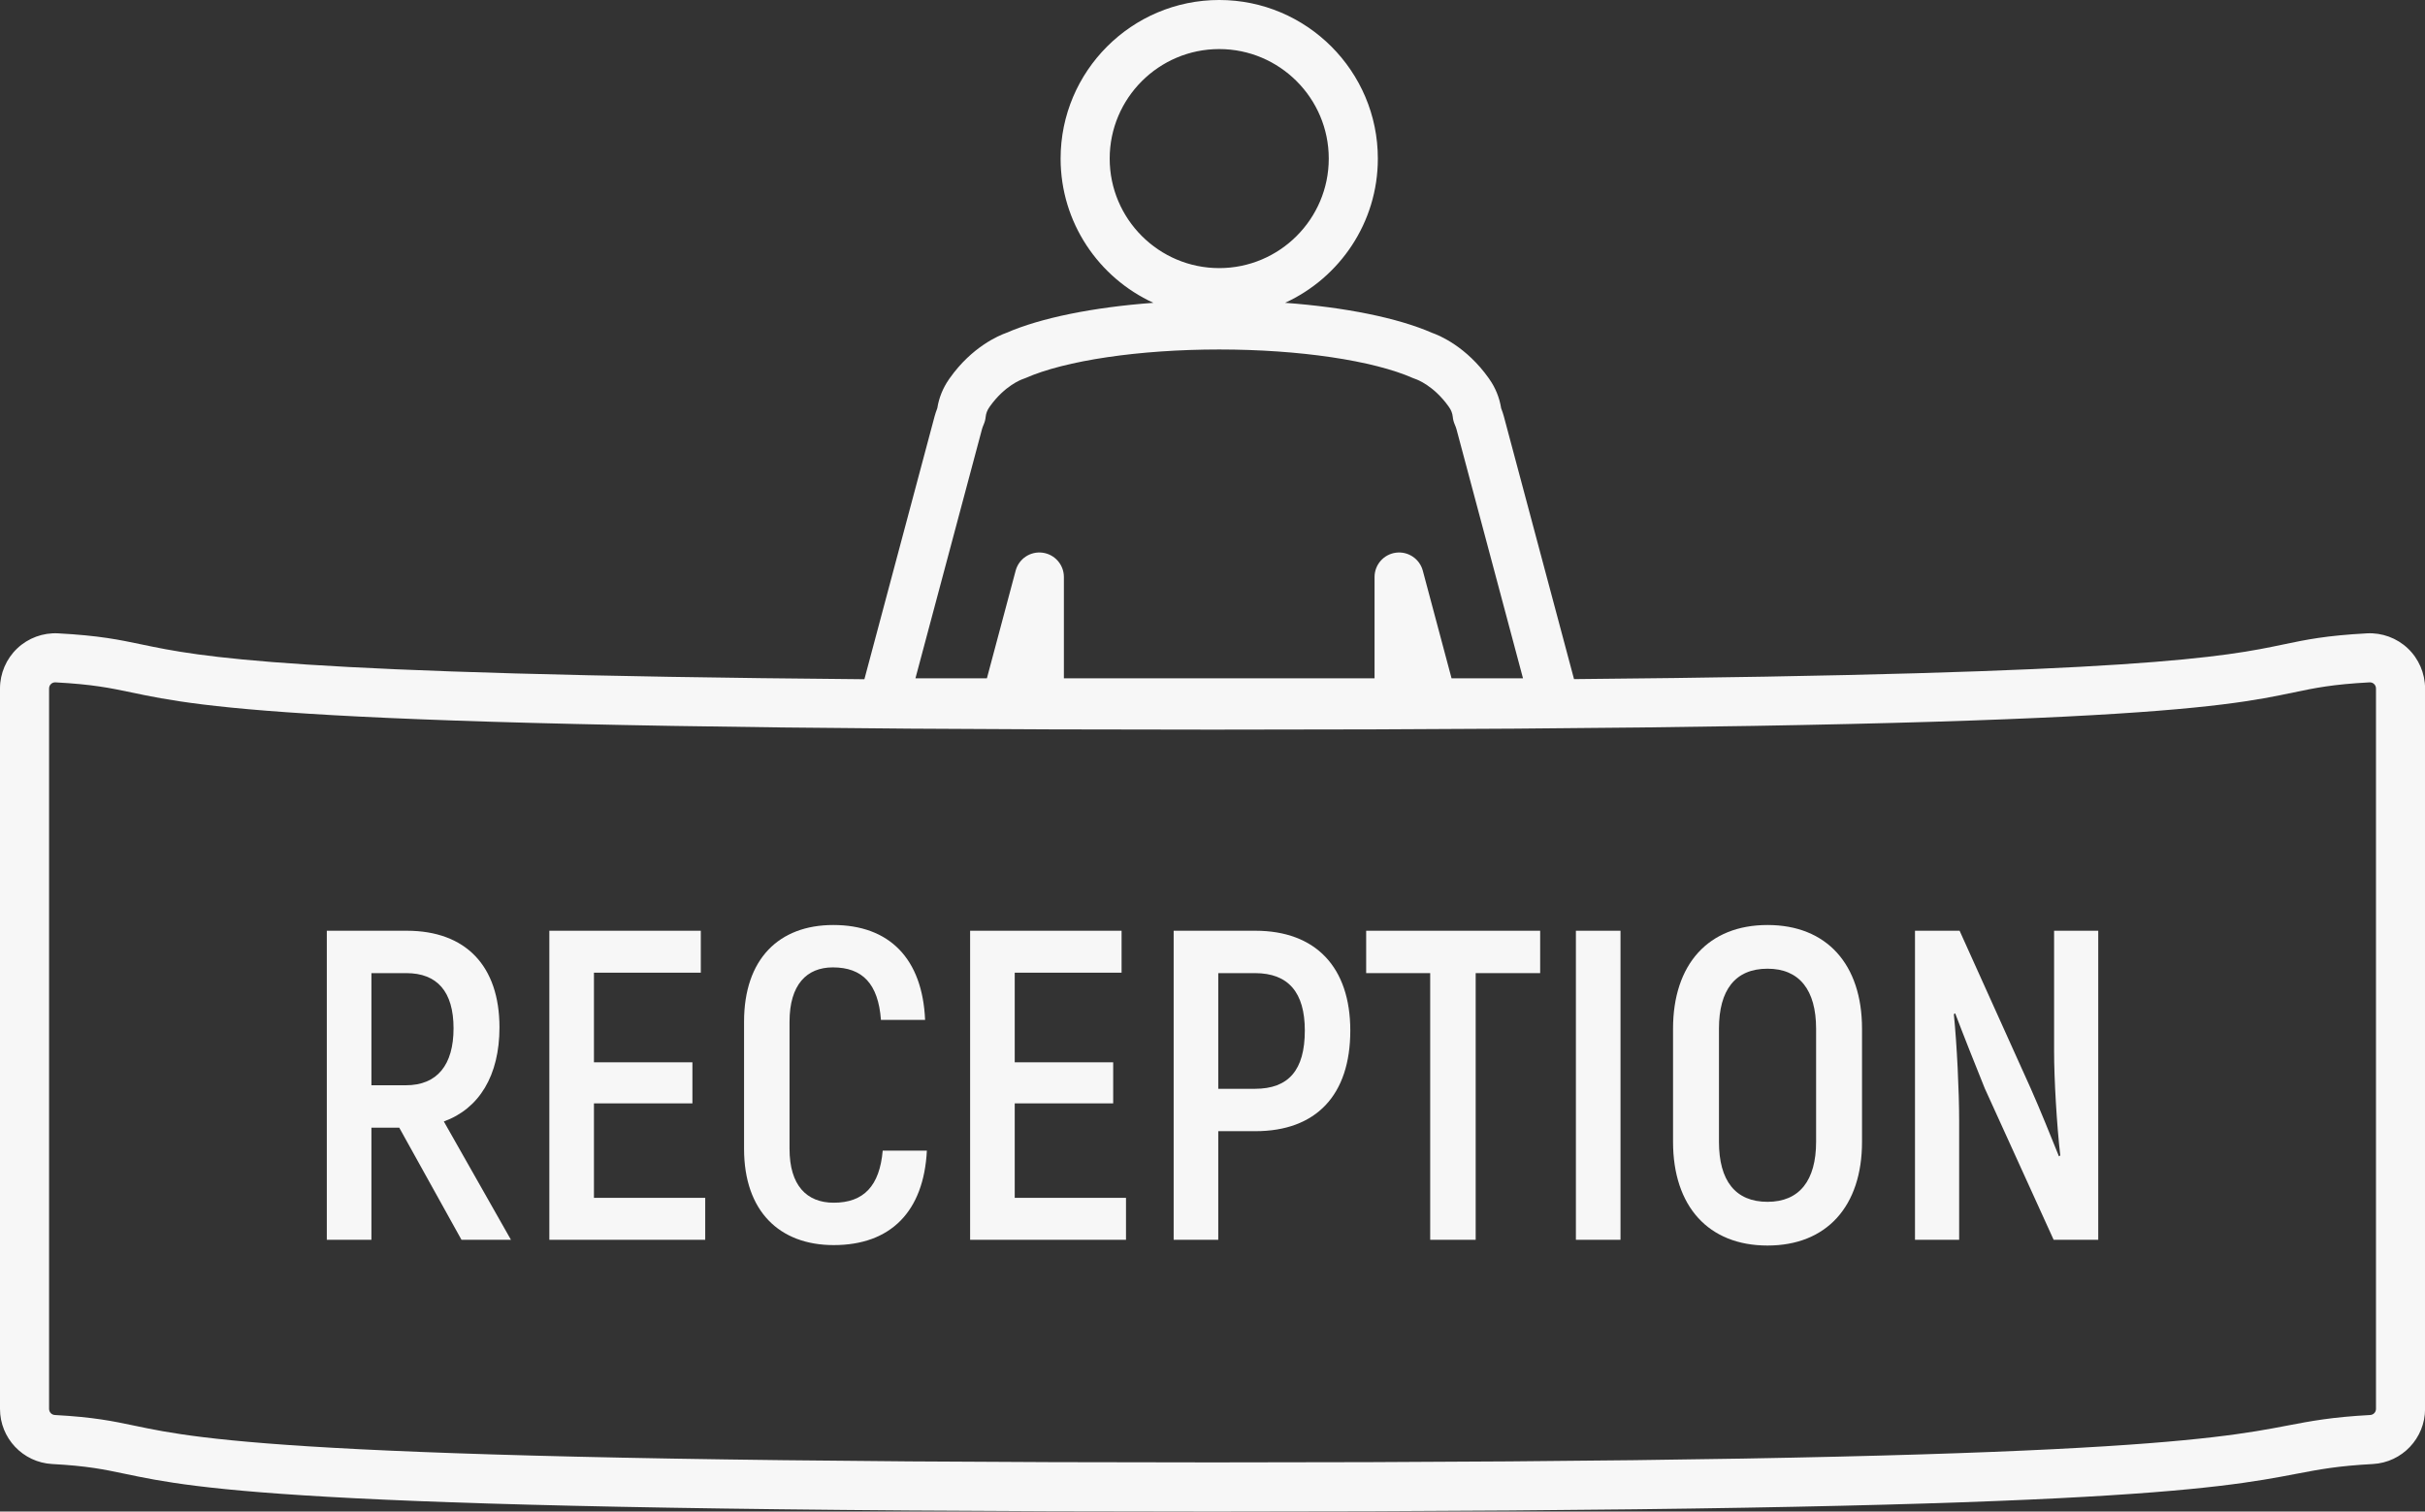<?xml version="1.0" encoding="UTF-8" standalone="no"?><svg xmlns="http://www.w3.org/2000/svg" xmlns:xlink="http://www.w3.org/1999/xlink" fill="#000000" height="677.6" preserveAspectRatio="xMidYMid meet" version="1" viewBox="0.0 0.0 1086.9 677.6" width="1086.9" zoomAndPan="magnify"><rect x="0.0" y="0.0" width="1086.9" height="677.6" fill="#333333" stroke="none"/><defs><clipPath id="a"><path d="M 0 0 L 1086.93 0 L 1086.93 677.559 L 0 677.559 Z M 0 0"/></clipPath></defs><g><g clip-path="url(#a)" id="change1_10"><path d="M 24.594 634.316 C 23.141 634.238 22 633.035 22 631.578 L 22 308.621 C 22 307.641 22.465 306.992 22.855 306.625 C 23.223 306.277 23.836 305.879 24.715 305.879 C 24.77 305.879 24.82 305.879 24.875 305.883 C 41.621 306.785 49.262 308.387 58.938 310.41 C 90.633 317.047 138.523 327.078 543.465 327.078 C 948.402 327.078 996.297 317.047 1027.988 310.41 C 1037.66 308.387 1045.309 306.785 1062.051 305.883 C 1063.012 305.828 1063.68 306.258 1064.07 306.625 C 1064.461 306.992 1064.93 307.641 1064.93 308.621 L 1064.93 631.578 C 1064.93 633.035 1063.789 634.238 1062.328 634.316 C 1045.07 635.246 1035.809 637.02 1025.09 639.066 C 992.828 645.234 938.824 655.559 543.465 655.559 C 138.75 655.559 89.742 645.273 60.461 639.129 C 50.562 637.051 42.016 635.258 24.594 634.316 Z M 440.121 192.422 C 440.289 191.785 440.543 191.094 440.914 190.234 C 441.379 189.176 441.672 188.047 441.781 186.895 C 441.93 185.352 442.5 183.844 443.438 182.539 C 443.492 182.461 443.547 182.383 443.602 182.301 C 443.645 182.234 443.695 182.16 443.746 182.086 C 450.391 172.824 457.84 170.137 458.371 169.953 C 458.762 169.832 459.148 169.688 459.523 169.52 C 477.402 161.59 510.719 156.664 546.465 156.664 C 582.211 156.664 615.52 161.59 633.398 169.52 C 633.777 169.688 634.164 169.832 634.559 169.957 C 635.098 170.141 642.523 172.824 649.188 182.094 C 649.289 182.25 649.395 182.406 649.492 182.539 C 650.426 183.844 651 185.352 651.148 186.895 C 651.258 188.043 651.547 189.168 652.008 190.227 C 652.387 191.098 652.641 191.797 652.809 192.422 L 682.617 304.066 L 650.594 304.066 L 637.711 255.828 C 636.285 250.492 631.133 247.047 625.648 247.758 C 620.176 248.477 616.082 253.145 616.082 258.664 L 616.082 304.066 L 476.844 304.066 L 476.844 258.664 C 476.844 253.141 472.75 248.477 467.273 247.758 C 461.785 247.039 456.641 250.492 455.215 255.824 L 442.336 304.066 L 410.309 304.066 Z M 497.371 71.09 C 497.371 44.02 519.395 21.996 546.465 21.996 C 573.531 21.996 595.559 44.02 595.559 71.09 C 595.559 98.16 573.531 120.184 546.465 120.184 C 519.395 120.184 497.371 98.16 497.371 71.09 Z M 1029.23 660.676 C 1039.57 658.699 1047.738 657.137 1063.52 656.285 C 1076.641 655.578 1086.93 644.727 1086.93 631.578 L 1086.93 308.621 C 1086.93 301.855 1084.109 295.309 1079.199 290.656 C 1074.301 286.008 1067.602 283.543 1060.871 283.914 C 1042.441 284.906 1033.648 286.746 1023.48 288.879 C 997.422 294.336 960.086 302.152 705.488 304.43 L 674.062 186.746 C 673.738 185.535 673.328 184.297 672.82 182.996 C 672.094 178.348 670.301 173.895 667.609 170.055 C 667.512 169.902 667.406 169.75 667.305 169.602 C 657.254 155.41 645.25 150.391 641.828 149.191 C 626.387 142.461 602.898 137.746 575.98 135.742 C 600.484 124.512 617.559 99.766 617.559 71.09 C 617.559 31.891 585.664 -0.004 546.465 -0.004 C 507.262 -0.004 475.371 31.891 475.371 71.09 C 475.371 99.766 492.441 124.512 516.945 135.742 C 490.02 137.746 466.527 142.465 451.082 149.199 C 447.707 150.391 435.656 155.43 425.684 169.523 C 425.547 169.711 425.426 169.887 425.312 170.062 C 422.609 173.941 420.828 178.371 420.105 182.992 C 419.602 184.285 419.191 185.527 418.863 186.746 L 387.426 304.484 C 127.418 302.273 89.707 294.379 63.449 288.879 C 53.273 286.746 44.484 284.906 26.059 283.914 C 19.312 283.543 12.629 286.008 7.727 290.656 C 2.816 295.309 0 301.855 0 308.621 L 0 631.578 C 0 644.727 10.281 655.578 23.41 656.285 C 39.148 657.133 46.559 658.691 55.941 660.66 C 88.008 667.391 136.465 677.559 543.465 677.559 C 940.906 677.559 994.055 667.398 1029.23 660.676" fill="#f7f7f7"/></g><g id="change1_1"><path d="M 181.906 486.496 L 166.473 486.496 L 166.473 436.227 L 182.105 436.227 C 195.961 436.227 203.281 444.539 203.281 460.969 C 203.281 477.395 195.961 486.496 181.906 486.496 Z M 223.867 460.57 C 223.867 433.062 208.824 417.227 182.301 417.227 L 146.48 417.227 L 146.48 555.77 L 166.473 555.77 L 166.473 505.496 L 178.938 505.496 L 206.844 555.77 L 229.012 555.77 L 198.93 502.727 C 214.762 496.988 223.867 482.145 223.867 460.57" fill="#f7f7f7"/></g><g id="change1_2"><path d="M 266.211 494.613 L 310.344 494.613 L 310.344 476.207 L 266.211 476.207 L 266.211 436.027 L 314.105 436.027 L 314.105 417.227 L 246.219 417.227 L 246.219 555.77 L 316.086 555.77 L 316.086 536.965 L 266.211 536.965 L 266.211 494.613" fill="#f7f7f7"/></g><g id="change1_3"><path d="M 373.668 539.145 C 361.598 539.145 353.875 531.426 353.875 514.996 L 353.875 457.996 C 353.875 441.375 361.598 433.656 373.273 433.656 C 386.535 433.656 393.656 440.977 394.844 457.207 L 414.637 457.207 C 413.449 429.695 398.605 414.656 373.473 414.656 C 349.129 414.656 333.492 429.895 333.492 457.996 L 333.492 514.996 C 333.492 542.906 349.324 558.145 373.668 558.145 C 399.199 558.145 414.047 543.102 415.43 515.789 L 395.637 515.789 C 394.254 531.621 387.129 539.145 373.668 539.145" fill="#f7f7f7"/></g><g id="change1_4"><path d="M 454.809 494.613 L 498.938 494.613 L 498.938 476.207 L 454.809 476.207 L 454.809 436.027 L 502.699 436.027 L 502.699 417.227 L 434.812 417.227 L 434.812 555.77 L 504.68 555.77 L 504.68 536.965 L 454.809 536.965 L 454.809 494.613" fill="#f7f7f7"/></g><g id="change1_5"><path d="M 546.035 436.227 L 562.465 436.227 C 577.504 436.227 584.828 444.938 584.828 461.957 C 584.828 479.77 577.504 488.082 562.465 488.082 L 546.035 488.082 Z M 546.035 507.082 L 562.656 507.082 C 589.773 507.082 605.211 491.051 605.211 461.957 C 605.211 433.656 589.773 417.227 562.656 417.227 L 526.043 417.227 L 526.043 555.77 L 546.035 555.77 L 546.035 507.082" fill="#f7f7f7"/></g><g id="change1_6"><path d="M 641.023 555.77 L 661.41 555.77 L 661.41 436.227 L 690.309 436.227 L 690.309 417.227 L 612.324 417.227 L 612.324 436.227 L 641.023 436.227 L 641.023 555.77" fill="#f7f7f7"/></g><g id="change1_7"><path d="M 726.32 417.227 L 706.328 417.227 L 706.328 555.77 L 726.32 555.77 L 726.32 417.227" fill="#f7f7f7"/></g><g id="change1_8"><path d="M 770.449 461.164 C 770.449 443.75 777.77 434.246 792.219 434.246 C 806.469 434.246 813.988 443.75 813.988 461.164 L 813.988 511.832 C 813.988 529.246 806.469 538.746 792.219 538.746 C 777.77 538.746 770.449 529.246 770.449 511.832 Z M 792.219 558.344 C 818.738 558.344 834.57 540.727 834.57 511.832 L 834.57 461.164 C 834.57 432.27 818.738 414.656 792.219 414.656 C 765.695 414.656 749.867 432.27 749.867 461.164 L 749.867 511.832 C 749.867 540.727 765.695 558.344 792.219 558.344" fill="#f7f7f7"/></g><g id="change1_9"><path d="M 878.105 502.332 C 878.105 489.27 877.113 468.488 875.73 454.633 L 876.32 454.238 C 879.688 463.145 885.426 477.594 889.582 487.883 L 920.457 555.77 L 940.445 555.77 L 940.445 417.227 L 920.656 417.227 L 920.656 471.258 C 920.656 483.531 921.844 504.312 923.426 517.965 L 922.832 518.363 C 919.469 510.051 914.32 497.188 910.168 487.883 L 878.305 417.227 L 858.312 417.227 L 858.312 555.77 L 878.105 555.77 L 878.105 502.332" fill="#f7f7f7"/></g></g></svg>